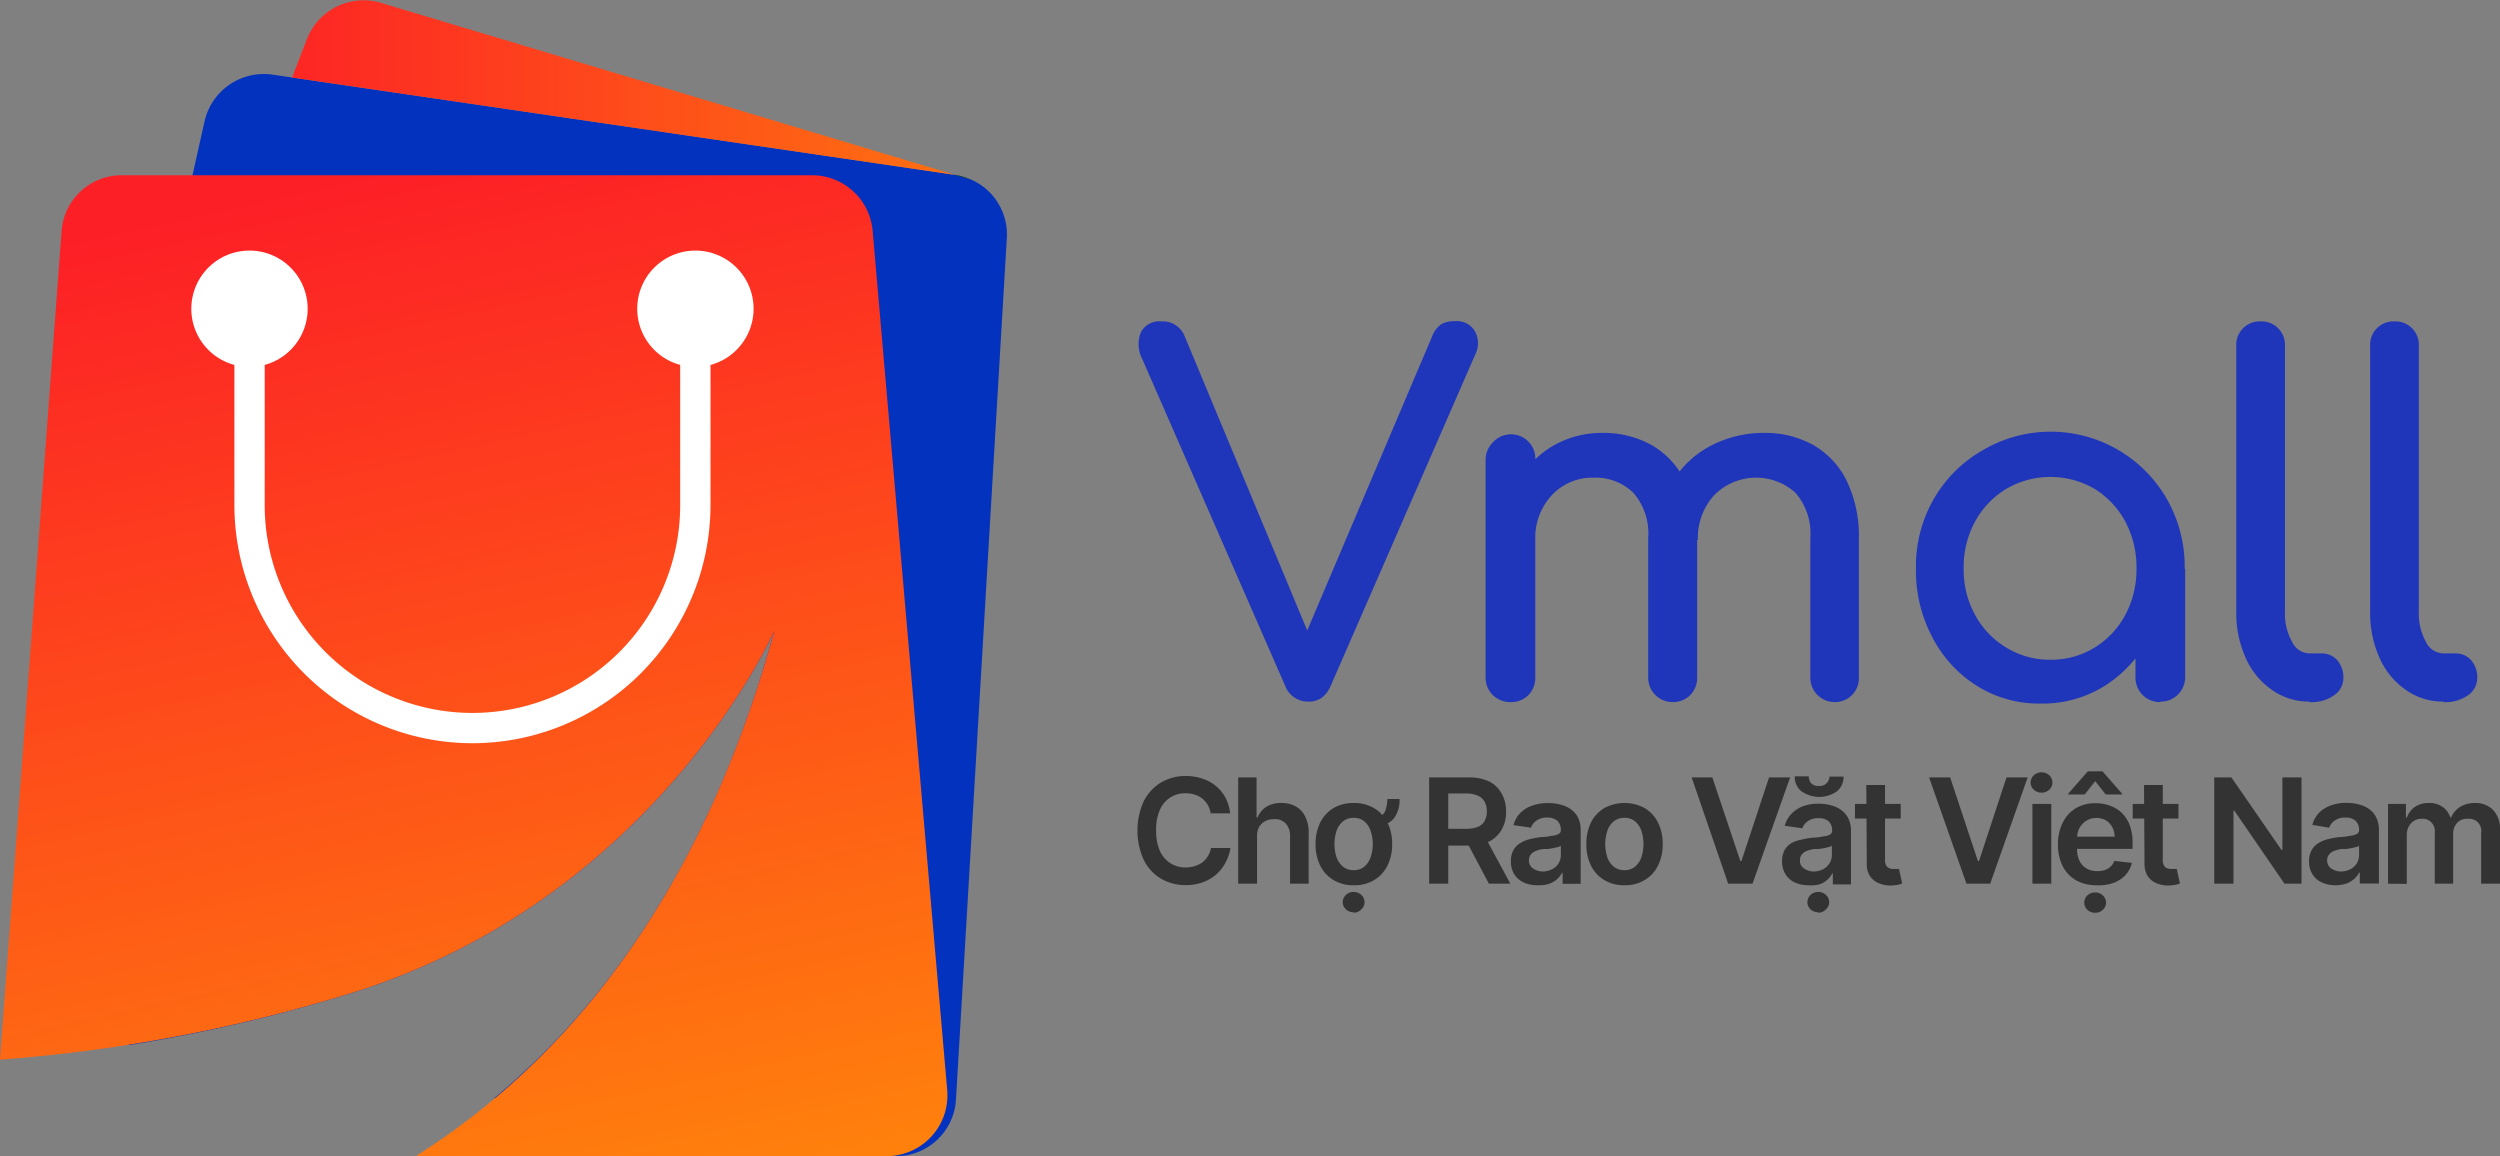 <svg id="Layer_1" data-name="Layer 1" xmlns="http://www.w3.org/2000/svg" xmlns:xlink="http://www.w3.org/1999/xlink" viewBox="0 0 205.42 95"><rect x="0" y="0" width="205.42" height="95" fill="#808080" stroke="none"/><defs><style>.cls-1{fill:#0332be;}.cls-2{fill:url(#Degradado_sin_nombre_5);}.cls-3{fill:url(#Degradado_sin_nombre_17);}.cls-4{fill:url(#Degradado_sin_nombre_5-2);}.cls-5{fill:#fff;}.cls-6{fill:#1f35ba;}.cls-7{fill:#333;}</style><linearGradient id="Degradado_sin_nombre_5" x1="18.95" y1="7.18" x2="97" y2="7.18" gradientUnits="userSpaceOnUse"><stop offset="0" stop-color="#fd1f26"/><stop offset="1" stop-color="#ff890a"/></linearGradient><linearGradient id="Degradado_sin_nombre_17" x1="55.4" y1="-20.13" x2="119.54" y2="73.65" gradientUnits="userSpaceOnUse"><stop offset="0" stop-color="#10545c"/><stop offset="1"/></linearGradient><linearGradient id="Degradado_sin_nombre_5-2" x1="27.43" y1="14.88" x2="48" y2="107.77" xlink:href="#Degradado_sin_nombre_5"/></defs><title>logo2</title><path class="cls-1" d="M79.83,14.77l-1.4-.41L24,6.37l-1.62-.24A5,5,0,0,0,16.8,10L8.66,46.39,2.16,75.48l-.81,3.61a5,5,0,0,0,4.11,6l5.23.77A131.7,131.7,0,0,0,28.54,81.7C53.88,74,63.62,51.85,63.62,51.85c-5,18.3-13.45,30.41-23,38.37l20.28,3L72.4,94.87l.5.08a4.94,4.94,0,0,0,5.65-4.61L80,65.75l2.73-46.2A4.93,4.93,0,0,0,79.83,14.77Z"/><path class="cls-2" d="M31.22.21a5,5,0,0,0-6,3L24,6.37l54.47,8Z"/><path class="cls-3" d="M78.52,14.37h-.09l1.4.41A5.12,5.12,0,0,0,78.52,14.37Z"/><path class="cls-4" d="M77.83,89.57,71.7,18.92a5,5,0,0,0-4.93-4.52H10A4.94,4.94,0,0,0,5.06,19L0,87.07A130.59,130.59,0,0,0,28.54,81.7C53.88,74,63.62,51.85,63.62,51.85,57.47,74.23,46.24,87.35,34.17,95H72.9A5,5,0,0,0,77.83,89.57Z"/><path class="cls-5" d="M38.82,61.07A19.58,19.58,0,0,1,19.26,41.51V22h2.49V41.51a17.07,17.07,0,0,0,34.14,0V22h2.49V41.51A19.58,19.58,0,0,1,38.82,61.07Z"/><path class="cls-5" d="M25.28,25.38a4.78,4.78,0,1,1-4.78-4.79A4.78,4.78,0,0,1,25.28,25.38Z"/><path class="cls-5" d="M61.92,25.38a4.78,4.78,0,1,1-4.78-4.79A4.78,4.78,0,0,1,61.92,25.38Z"/><path class="cls-6" d="M107.47,57.65a2,2,0,0,1-1.88-1.32L93.87,29.53a2.63,2.63,0,0,1-.12-2.24,1.7,1.7,0,0,1,1.68-.88,1.92,1.92,0,0,1,1.92,1.24l10.28,24.68h-.44l10.48-24.68a2.14,2.14,0,0,1,.74-1,2.19,2.19,0,0,1,1.14-.26,1.72,1.72,0,0,1,1.66.86,2.06,2.06,0,0,1,0,1.9L109.35,56.33a2.38,2.38,0,0,1-.74,1A1.86,1.86,0,0,1,107.47,57.65Z"/><path class="cls-6" d="M124.07,57.69a2,2,0,0,1-2-2V37.85a2,2,0,0,1,.58-1.48,2,2,0,0,1,3.5,1.48v17.8a2,2,0,0,1-.56,1.46A2,2,0,0,1,124.07,57.69Zm13.36,0a2,2,0,0,1-2-2V44.21a5.08,5.08,0,0,0-1.24-3.74,4.45,4.45,0,0,0-3.24-1.22,4.53,4.53,0,0,0-3.44,1.44,5.14,5.14,0,0,0-1.36,3.68h-2.52a9.64,9.64,0,0,1,1-4.58,7.76,7.76,0,0,1,2.88-3.1,8,8,0,0,1,4.2-1.12,8.09,8.09,0,0,1,4,1,6.91,6.91,0,0,1,2.74,2.94,10.39,10.39,0,0,1,1,4.7V55.65a2,2,0,0,1-.56,1.46A2,2,0,0,1,137.43,57.69Zm13.32,0a2,2,0,0,1-2-2V44.21a5.08,5.08,0,0,0-1.24-3.74,4.84,4.84,0,0,0-6.66.22,5.21,5.21,0,0,0-1.34,3.68h-3.32a9.12,9.12,0,0,1,1.12-4.58,7.94,7.94,0,0,1,3.14-3.1A9.4,9.4,0,0,1,145,35.57a8.12,8.12,0,0,1,4,1,6.85,6.85,0,0,1,2.74,2.94,10.39,10.39,0,0,1,1,4.7V55.65a2,2,0,0,1-.56,1.46A2,2,0,0,1,150.75,57.69Z"/><path class="cls-6" d="M167.67,57.81a9.55,9.55,0,0,1-5.24-1.46,10.28,10.28,0,0,1-3.66-4,11.69,11.69,0,0,1-1.34-5.66,11.07,11.07,0,0,1,1.46-5.68,10.8,10.8,0,0,1,4-4,11,11,0,0,1,15.16,4,11.17,11.17,0,0,1,1.46,5.68h-1.56a11.8,11.8,0,0,1-1.34,5.66,10.43,10.43,0,0,1-3.66,4A9.6,9.6,0,0,1,167.67,57.81Zm.8-3.6a6.78,6.78,0,0,0,3.64-1,7,7,0,0,0,2.52-2.68,7.9,7.9,0,0,0,.92-3.82,8,8,0,0,0-.92-3.86,7.14,7.14,0,0,0-2.52-2.68,7.21,7.21,0,0,0-7.26,0,7.09,7.09,0,0,0-2.56,2.68,7.82,7.82,0,0,0-.94,3.86,7.7,7.7,0,0,0,.94,3.82,7,7,0,0,0,2.56,2.68A6.78,6.78,0,0,0,168.47,54.21Zm9,3.48a2,2,0,0,1-2-2V49.53l.76-4.24,3.32,1.44v8.92a2,2,0,0,1-2,2Z"/><path class="cls-6" d="M189.75,57.65a5.25,5.25,0,0,1-3.12-1,6.27,6.27,0,0,1-2.12-2.62,9,9,0,0,1-.76-3.82V28.41a1.92,1.92,0,0,1,2-2,1.92,1.92,0,0,1,2,2V50.25a4.71,4.71,0,0,0,.56,2.44,1.64,1.64,0,0,0,1.44,1h1a1.69,1.69,0,0,1,1.3.56,2.12,2.12,0,0,1,.5,1.44,1.72,1.72,0,0,1-.76,1.44,3.18,3.18,0,0,1-2,.56Z"/><path class="cls-6" d="M200.75,57.65a5.25,5.25,0,0,1-3.12-1,6.27,6.27,0,0,1-2.12-2.62,9,9,0,0,1-.76-3.82V28.41a1.92,1.92,0,0,1,2-2,1.92,1.92,0,0,1,2,2V50.25a4.71,4.71,0,0,0,.56,2.44,1.64,1.64,0,0,0,1.44,1h1a1.69,1.69,0,0,1,1.3.56,2.12,2.12,0,0,1,.5,1.44,1.72,1.72,0,0,1-.76,1.44,3.18,3.18,0,0,1-2,.56Z"/><path class="cls-7" d="M101.08,66.83h-1.6a1.94,1.94,0,0,0-.7-1.22,1.92,1.92,0,0,0-.62-.32,2.56,2.56,0,0,0-.75-.11,2.24,2.24,0,0,0-2.12,1.4A4,4,0,0,0,95,68.25a4,4,0,0,0,.31,1.68,2.33,2.33,0,0,0,.86,1,2.31,2.31,0,0,0,1.25.35,2.5,2.5,0,0,0,.74-.11,2.23,2.23,0,0,0,.62-.3,1.87,1.87,0,0,0,.46-.51,1.69,1.69,0,0,0,.26-.68h1.6a3.51,3.51,0,0,1-.39,1.17,3.36,3.36,0,0,1-.77,1,3.54,3.54,0,0,1-1.12.65,4.23,4.23,0,0,1-1.42.23,4,4,0,0,1-2-.53,3.72,3.72,0,0,1-1.42-1.54,5.87,5.87,0,0,1,0-4.83,3.81,3.81,0,0,1,1.43-1.54,4,4,0,0,1,2-.53,4.26,4.26,0,0,1,1.36.21,3.3,3.3,0,0,1,1.92,1.56A3.75,3.75,0,0,1,101.08,66.83Z"/><path class="cls-7" d="M103.29,68.77v3.84h-1.55V63.88h1.51v3.29h.08a1.9,1.9,0,0,1,.71-.87,2.18,2.18,0,0,1,1.24-.32,2.41,2.41,0,0,1,1.19.28,1.93,1.93,0,0,1,.78.84,2.86,2.86,0,0,1,.28,1.34v4.17H106V68.68a1.46,1.46,0,0,0-.34-1,1.21,1.21,0,0,0-1-.37,1.46,1.46,0,0,0-.73.18,1.29,1.29,0,0,0-.5.51A1.66,1.66,0,0,0,103.29,68.77Z"/><path class="cls-7" d="M111.23,72.74a3.09,3.09,0,0,1-1.66-.43,2.83,2.83,0,0,1-1.09-1.18,3.91,3.91,0,0,1-.38-1.77,4,4,0,0,1,.38-1.78,2.89,2.89,0,0,1,1.09-1.18,3.17,3.17,0,0,1,1.66-.42,3.21,3.21,0,0,1,1.67.42A2.87,2.87,0,0,1,114,67.58a3.89,3.89,0,0,1,.39,1.78,3.79,3.79,0,0,1-.39,1.77,2.81,2.81,0,0,1-1.08,1.18A3.12,3.12,0,0,1,111.23,72.74Zm0-1.24a1.32,1.32,0,0,0,.87-.29,1.7,1.7,0,0,0,.52-.77,3.36,3.36,0,0,0,0-2.17,1.68,1.68,0,0,0-.52-.78,1.32,1.32,0,0,0-.87-.29,1.35,1.35,0,0,0-.88.29,1.7,1.7,0,0,0-.53.78,3.55,3.55,0,0,0,0,2.17,1.72,1.72,0,0,0,.53.77A1.35,1.35,0,0,0,111.24,71.5Zm0,3.46a.88.88,0,0,1-.63-.24.78.78,0,0,1-.27-.59.8.8,0,0,1,.27-.6.88.88,0,0,1,.62-.24.93.93,0,0,1,.64.24.83.83,0,0,1,.26.6.8.8,0,0,1-.26.59A.92.92,0,0,1,111.24,75ZM114,65.65h1a2.53,2.53,0,0,1-.49,1.63,1.94,1.94,0,0,1-1.6.59v-.72a1.07,1.07,0,0,0,.67-.18.93.93,0,0,0,.3-.53A3.1,3.1,0,0,0,114,65.65Z"/><path class="cls-7" d="M117.43,72.61V63.88h3.28a3.74,3.74,0,0,1,1.69.35,2.38,2.38,0,0,1,1,1,2.9,2.9,0,0,1,.35,1.46,2.84,2.84,0,0,1-.35,1.46,2.43,2.43,0,0,1-1.05,1,3.89,3.89,0,0,1-1.69.33h-2.34V68.1h2.12a2.65,2.65,0,0,0,1-.16,1.1,1.1,0,0,0,.55-.49,1.55,1.55,0,0,0,.18-.78,1.62,1.62,0,0,0-.18-.79,1.15,1.15,0,0,0-.56-.5,2.24,2.24,0,0,0-1-.18H119v7.41Zm4.51-4,2.16,4h-1.76l-2.12-4Z"/><path class="cls-7" d="M126.34,72.74a2.67,2.67,0,0,1-1.12-.22,1.84,1.84,0,0,1-.79-.67,1.93,1.93,0,0,1-.28-1.08,1.78,1.78,0,0,1,.2-.91,1.49,1.49,0,0,1,.56-.58,2.5,2.5,0,0,1,.8-.33,6.52,6.52,0,0,1,.92-.17c.38,0,.7-.07.93-.11a1.35,1.35,0,0,0,.53-.15.36.36,0,0,0,.16-.33v0a1,1,0,0,0-.29-.75,1.19,1.19,0,0,0-.82-.26,1.39,1.39,0,0,0-.89.25,1.14,1.14,0,0,0-.45.58l-1.44-.21a2.25,2.25,0,0,1,.56-1,2.51,2.51,0,0,1,1-.61,3.6,3.6,0,0,1,1.25-.2,3.85,3.85,0,0,1,1,.11,2.57,2.57,0,0,1,.85.36,1.91,1.91,0,0,1,.63.69,2.35,2.35,0,0,1,.23,1.09v4.38h-1.48v-.9h-.05a2.09,2.09,0,0,1-.4.51,1.86,1.86,0,0,1-.63.38A2.68,2.68,0,0,1,126.34,72.74Zm.4-1.13a1.69,1.69,0,0,0,.8-.19,1.28,1.28,0,0,0,.71-1.16v-.77a.6.6,0,0,1-.24.11l-.39.09-.42.07-.36,0a2.68,2.68,0,0,0-.62.15,1,1,0,0,0-.43.3.76.76,0,0,0-.16.49.74.74,0,0,0,.31.64A1.42,1.42,0,0,0,126.74,71.61Z"/><path class="cls-7" d="M133.48,72.74a3.09,3.09,0,0,1-1.66-.43,2.83,2.83,0,0,1-1.09-1.18,3.79,3.79,0,0,1-.38-1.77,3.89,3.89,0,0,1,.38-1.78,2.89,2.89,0,0,1,1.09-1.18,3.49,3.49,0,0,1,3.32,0,2.83,2.83,0,0,1,1.09,1.18,3.89,3.89,0,0,1,.39,1.78,3.79,3.79,0,0,1-.39,1.77,2.77,2.77,0,0,1-1.09,1.18A3.06,3.06,0,0,1,133.48,72.74Zm0-1.24a1.32,1.32,0,0,0,.87-.29,1.7,1.7,0,0,0,.52-.77,3.55,3.55,0,0,0,0-2.17,1.68,1.68,0,0,0-.52-.78,1.32,1.32,0,0,0-.87-.29,1.35,1.35,0,0,0-.88.29,1.7,1.7,0,0,0-.53.78,3.55,3.55,0,0,0,0,2.17,1.72,1.72,0,0,0,.53.77A1.35,1.35,0,0,0,133.49,71.5Z"/><path class="cls-7" d="M140.7,63.88,143,70.75h.09l2.27-6.87h1.73L144,72.61h-2L139,63.88Z"/><path class="cls-7" d="M148.62,72.74a2.7,2.7,0,0,1-1.12-.22,1.76,1.76,0,0,1-.78-.67,1.93,1.93,0,0,1-.29-1.08,1.89,1.89,0,0,1,.2-.91,1.56,1.56,0,0,1,.56-.58A2.59,2.59,0,0,1,148,69a7.1,7.1,0,0,1,.92-.17c.39,0,.7-.07.94-.11a1.35,1.35,0,0,0,.52-.15.36.36,0,0,0,.16-.33v0a1,1,0,0,0-.28-.75,1.21,1.21,0,0,0-.83-.26,1.42,1.42,0,0,0-.89.25,1.2,1.2,0,0,0-.45.58l-1.44-.21a2.27,2.27,0,0,1,.57-1,2.55,2.55,0,0,1,.95-.61,3.62,3.62,0,0,1,1.26-.2,3.77,3.77,0,0,1,.94.11,2.48,2.48,0,0,1,.85.36,1.91,1.91,0,0,1,.63.69,2.23,2.23,0,0,1,.24,1.09v4.38h-1.49v-.9h-.05a1.83,1.83,0,0,1-.39.51,1.91,1.91,0,0,1-.64.38A2.64,2.64,0,0,1,148.62,72.74Zm1.71-8.93h1.15a1.52,1.52,0,0,1-.54,1.21A2.53,2.53,0,0,1,148,65a1.51,1.51,0,0,1-.53-1.21h1.15a.89.89,0,0,0,.18.55.8.8,0,0,0,.65.24.78.78,0,0,0,.65-.24A.85.85,0,0,0,150.33,63.81ZM149,71.61a1.73,1.73,0,0,0,.81-.19,1.37,1.37,0,0,0,.52-.49,1.24,1.24,0,0,0,.19-.67v-.77a.66.66,0,0,1-.25.11l-.38.09-.43.07-.36,0a2.81,2.81,0,0,0-.62.15,1,1,0,0,0-.43.3.75.75,0,0,0-.15.49.72.72,0,0,0,.31.64A1.37,1.37,0,0,0,149,71.61Zm.4,3.35a.92.92,0,0,1-.63-.24.8.8,0,0,1-.26-.59.83.83,0,0,1,.26-.6.92.92,0,0,1,.63-.24.88.88,0,0,1,.63.24.8.8,0,0,1,.27.6.78.78,0,0,1-.27.59A.88.88,0,0,1,149.42,75Z"/><path class="cls-7" d="M156.18,66.06v1.2h-3.76v-1.2Zm-2.83-1.56h1.54v6.14a1,1,0,0,0,.09.48.55.55,0,0,0,.26.22,1,1,0,0,0,.35.06l.26,0,.19,0,.26,1.2-.35.1a4,4,0,0,1-.56.06,2.47,2.47,0,0,1-1-.18,1.62,1.62,0,0,1-.74-.6,1.74,1.74,0,0,1-.26-1Z"/><path class="cls-7" d="M160.24,63.88l2.28,6.87h.09l2.26-6.87h1.74l-3.08,8.73h-1.95l-3.07-8.73Z"/><path class="cls-7" d="M167.75,65.13a.88.88,0,0,1-.63-.24.76.76,0,0,1-.27-.59.8.8,0,0,1,.27-.6.95.95,0,0,1,1.26,0,.79.79,0,0,1,.26.6.75.75,0,0,1-.26.59A.88.88,0,0,1,167.75,65.13ZM167,72.61V66.06h1.55v6.55Z"/><path class="cls-7" d="M172.28,72.74a3.4,3.4,0,0,1-1.7-.41,2.89,2.89,0,0,1-1.1-1.17,4,4,0,0,1-.38-1.79,3.85,3.85,0,0,1,.39-1.77,2.77,2.77,0,0,1,1.08-1.19A3,3,0,0,1,172.2,66a3.33,3.33,0,0,1,1.14.19,2.68,2.68,0,0,1,1,.6,2.88,2.88,0,0,1,.65,1,4.14,4.14,0,0,1,.24,1.48v.48h-5.37v-1h3.89a1.68,1.68,0,0,0-.19-.79,1.45,1.45,0,0,0-.52-.55,1.56,1.56,0,0,0-.78-.2,1.52,1.52,0,0,0-.83.23,1.58,1.58,0,0,0-.56.59,1.73,1.73,0,0,0-.2.81v.91a2.12,2.12,0,0,0,.21,1,1.45,1.45,0,0,0,.58.62,1.76,1.76,0,0,0,.88.21,2,2,0,0,0,.61-.09,1.31,1.31,0,0,0,.47-.28,1.17,1.17,0,0,0,.31-.47l1.44.16a2.29,2.29,0,0,1-.52,1,2.51,2.51,0,0,1-1,.65A3.54,3.54,0,0,1,172.28,72.74Zm.74-7.46-.86-1.09-.87,1.09h-1.35v-.06l1.61-1.84h1.21l1.61,1.84v.06ZM172.16,75a.93.93,0,0,1-.64-.24.8.8,0,0,1-.26-.59.83.83,0,0,1,.26-.6.92.92,0,0,1,.63-.24.88.88,0,0,1,.63.24.8.8,0,0,1,.27.6.78.78,0,0,1-.27.59A.88.88,0,0,1,172.16,75Z"/><path class="cls-7" d="M179,66.06v1.2h-3.76v-1.2Zm-2.83-1.56h1.54v6.14a.9.9,0,0,0,.1.48.53.53,0,0,0,.25.22,1,1,0,0,0,.35.06l.27,0,.18,0,.26,1.2-.35.1a3.84,3.84,0,0,1-.56.06,2.5,2.5,0,0,1-1-.18,1.62,1.62,0,0,1-.74-.6,1.82,1.82,0,0,1-.26-1Z"/><path class="cls-7" d="M189.11,63.88v8.73h-1.4l-4.12-6h-.07v6h-1.58V63.88h1.41l4.11,5.95h.08V63.88Z"/><path class="cls-7" d="M191.92,72.74a2.65,2.65,0,0,1-1.11-.22,1.73,1.73,0,0,1-.79-.67,1.93,1.93,0,0,1-.29-1.08,1.78,1.78,0,0,1,.21-.91,1.49,1.49,0,0,1,.56-.58,2.5,2.5,0,0,1,.8-.33,6.52,6.52,0,0,1,.92-.17c.38,0,.69-.07.93-.11a1.29,1.29,0,0,0,.52-.15.37.37,0,0,0,.17-.33v0a1,1,0,0,0-.29-.75,1.19,1.19,0,0,0-.82-.26,1.44,1.44,0,0,0-.9.25,1.12,1.12,0,0,0-.44.58L190,67.78a2.25,2.25,0,0,1,.56-1,2.51,2.51,0,0,1,1-.61,3.56,3.56,0,0,1,1.25-.2,3.72,3.72,0,0,1,.94.11,2.53,2.53,0,0,1,.86.36,1.8,1.8,0,0,1,.62.69,2.23,2.23,0,0,1,.24,1.09v4.38H193.9v-.9h-.05a2.09,2.09,0,0,1-.4.51,2,2,0,0,1-.63.38A2.74,2.74,0,0,1,191.92,72.74Zm.41-1.13a1.72,1.72,0,0,0,.8-.19,1.39,1.39,0,0,0,.53-.49,1.32,1.32,0,0,0,.18-.67v-.77a.67.67,0,0,1-.24.11l-.39.09-.42.07-.36,0a2.68,2.68,0,0,0-.62.15,1,1,0,0,0-.43.3.71.71,0,0,0-.16.49.74.74,0,0,0,.31.64A1.4,1.4,0,0,0,192.33,71.61Z"/><path class="cls-7" d="M196.22,72.61V66.06h1.47v1.11h.08a1.79,1.79,0,0,1,.67-.88,2,2,0,0,1,1.13-.31,1.88,1.88,0,0,1,1.13.32,1.71,1.71,0,0,1,.64.87h.07a1.78,1.78,0,0,1,.74-.87,2.3,2.3,0,0,1,1.23-.32,2,2,0,0,1,1.47.57,2.24,2.24,0,0,1,.57,1.66v4.4h-1.55V68.45a1,1,0,0,0-1.11-1.17,1.1,1.1,0,0,0-.88.35,1.33,1.33,0,0,0-.31.9v4.08h-1.51V68.39a1,1,0,0,0-1.1-1.11,1.1,1.1,0,0,0-.61.17,1.22,1.22,0,0,0-.43.47,1.46,1.46,0,0,0-.16.71v4Z"/></svg>